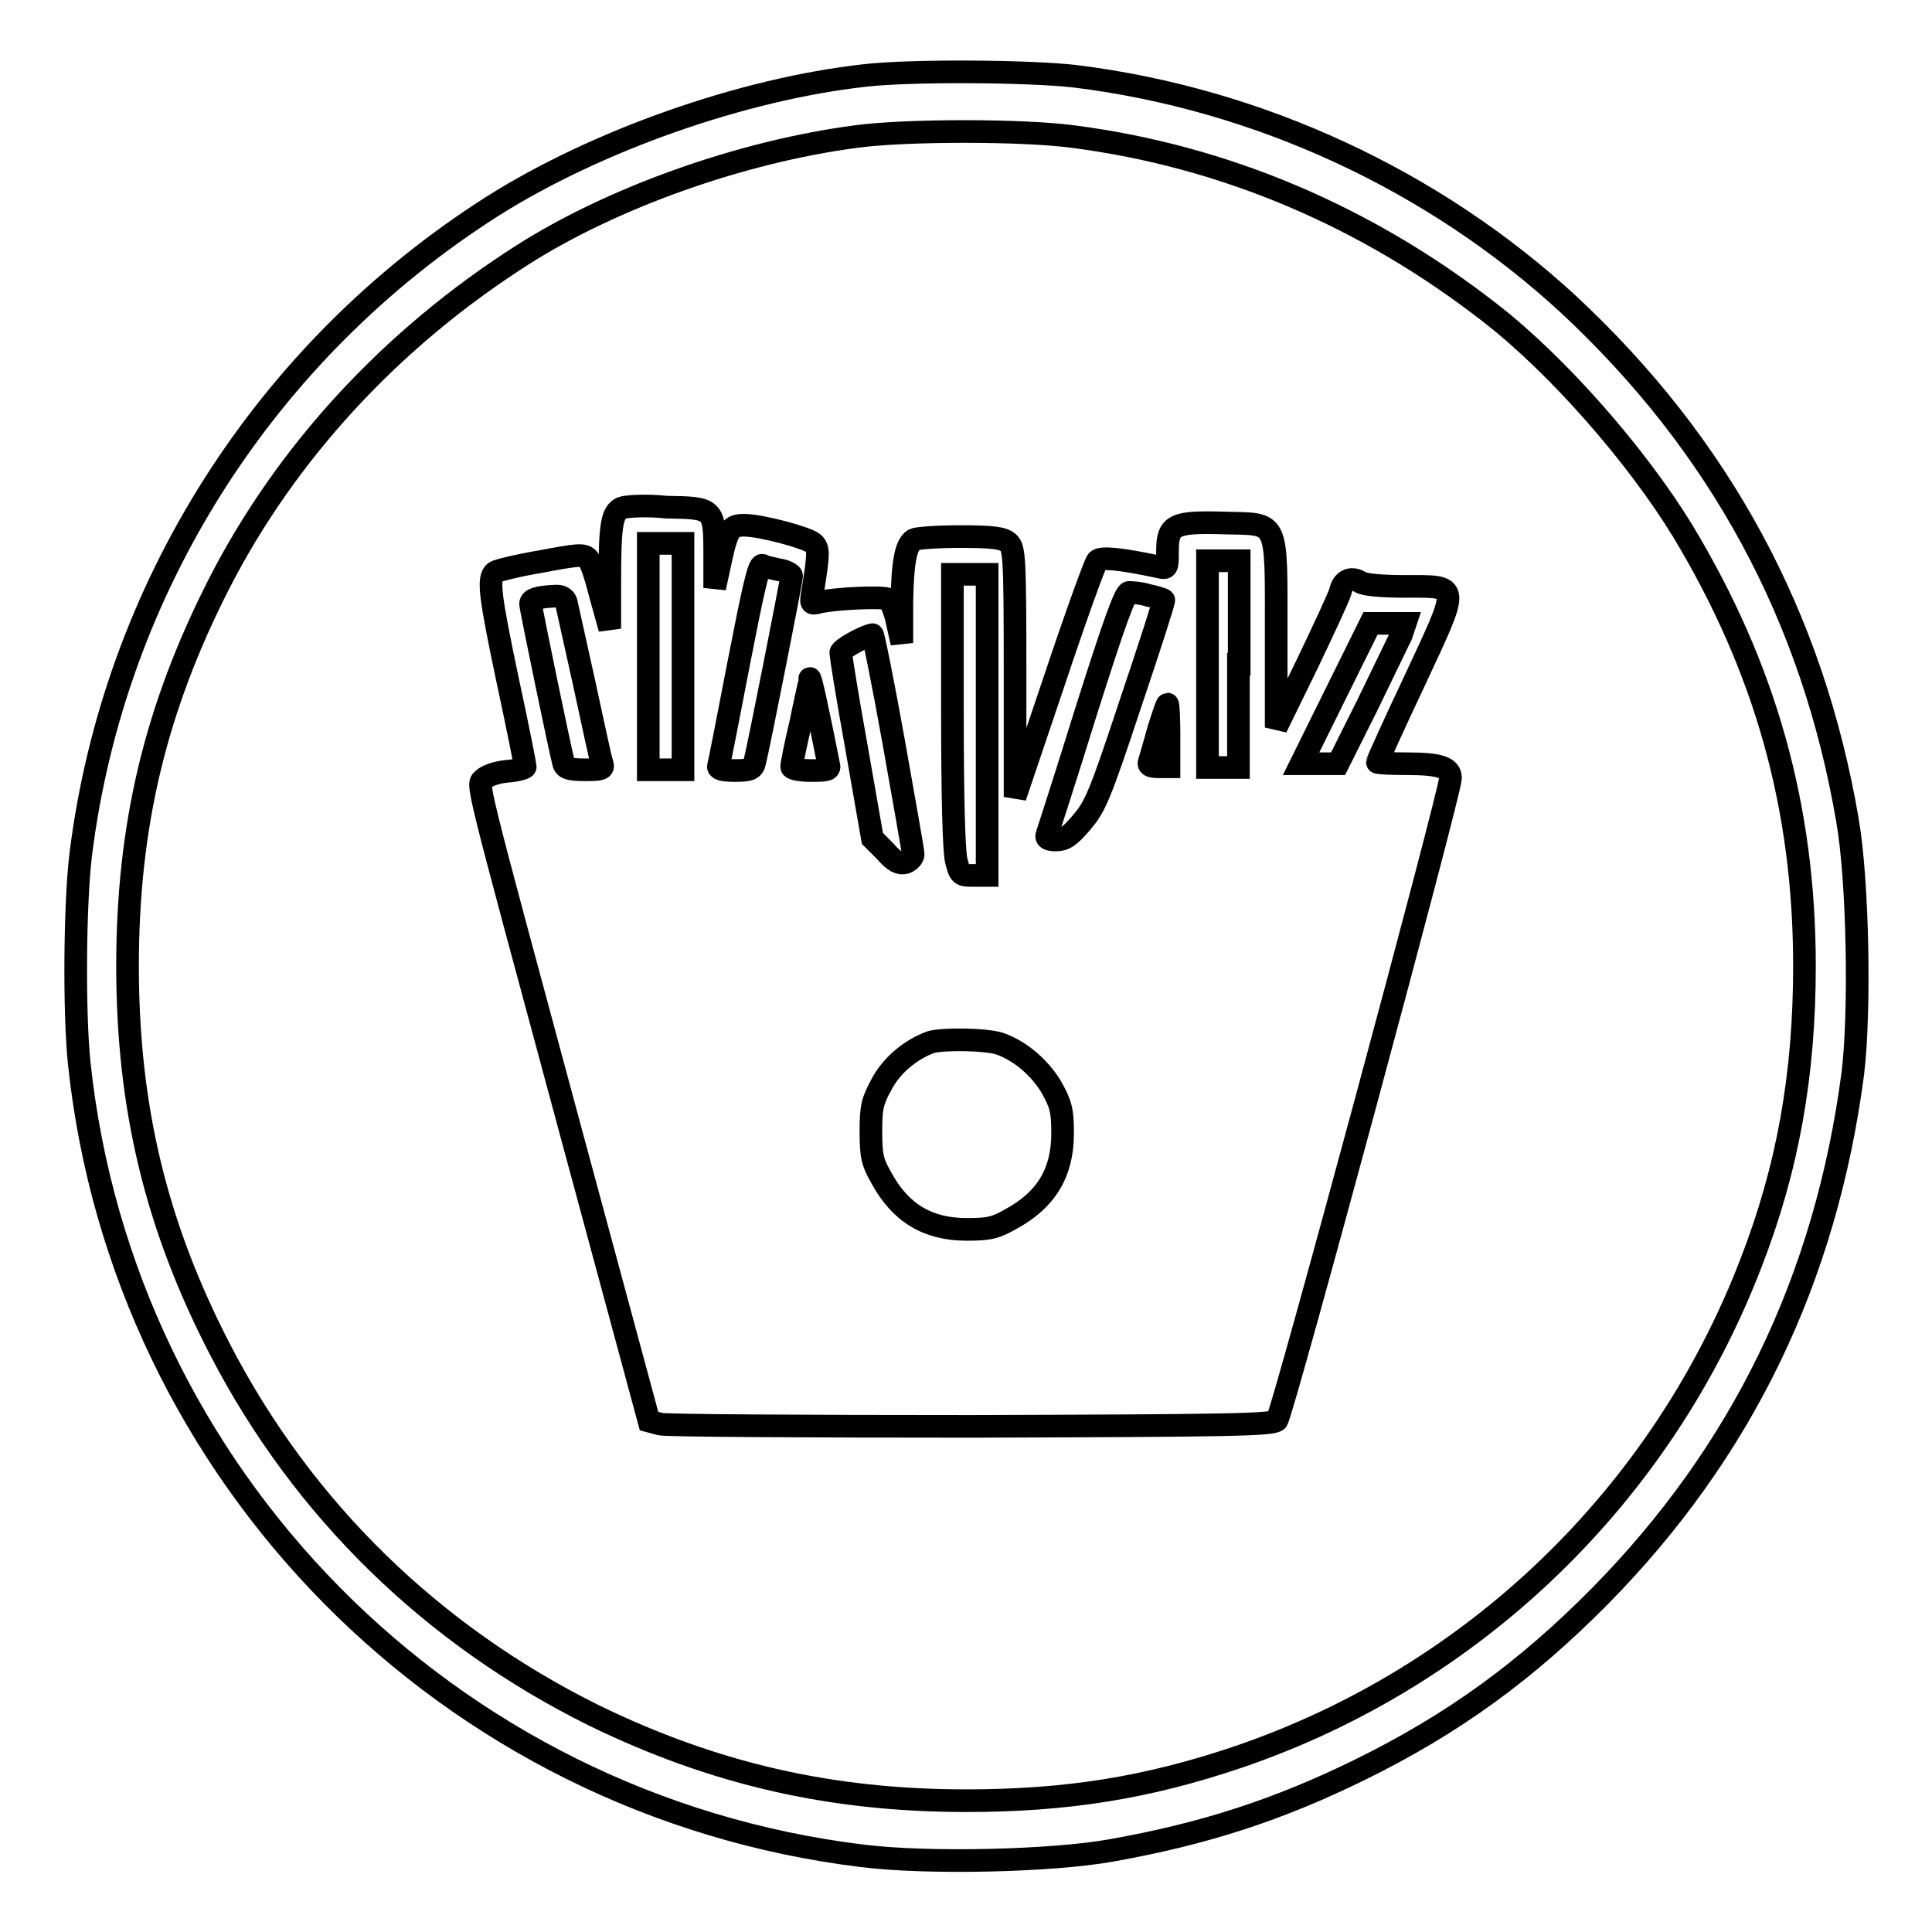 <?xml version="1.0" encoding="utf-8"?>
<!-- Svg Vector Icons : http://www.onlinewebfonts.com/icon -->
<!DOCTYPE svg PUBLIC "-//W3C//DTD SVG 1.1//EN" "http://www.w3.org/Graphics/SVG/1.1/DTD/svg11.dtd">
<svg version="1.1" xmlns="http://www.w3.org/2000/svg" xmlns:xlink="http://www.w3.org/1999/xlink" x="0px" y="0px" viewBox="0 0 256 256" enable-background="new 0 0 256 256" xml:space="preserve">
<g><g><g><path stroke-width="3" fill-opacity="0" stroke="#000000"  d="M114.6,10c-16.2,1.8-35.5,8.6-49.3,17.3C35.1,46.5,15.1,78,10.7,113.2c-0.8,6.6-0.9,21-0.2,27.7c5.8,54.7,48.9,98.3,103.7,105c8.7,1.1,25.2,0.7,33-0.7c12.4-2.2,22.2-5.4,33-10.7c12.4-6.1,22-13.1,31.8-23c18.8-19.1,29.9-41.9,33.5-69.2c1-8.1,0.7-25.6-0.7-33.6c-4.6-27-16.9-49.7-37-68.4c-17.8-16.4-41-27.2-65.4-30.2C136.2,9.4,120.7,9.3,114.6,10z M142.2,18.1c20.1,2.6,38.9,10.6,55.3,23.4c8.9,6.9,19.4,18.9,25.5,28.9c10.9,18.1,16.1,36.5,16.1,57.6c0,14.4-2.2,26.8-7.1,39.4c-11.9,30.9-36.8,54.8-67.9,65.4c-12.1,4.1-22.8,5.8-36.1,5.8c-18,0-33.5-3.6-49.3-11.3c-21.4-10.6-38.5-27.2-49.5-48.4c-8.5-16.4-12.3-32.1-12.3-50.9c0-18.6,3.7-34.1,12.1-50.6C37.9,60,51.8,44.9,69.2,33.8c11.9-7.6,29-13.7,44.2-15.7C120,17.2,135.5,17.2,142.2,18.1z"/><path stroke-width="3" fill-opacity="0" stroke="#000000"  d="M82.4,67.3c-1.3,0.6-1.6,2.1-1.6,9.7l0,6.3L79.6,79c-0.6-2.4-1.3-4.6-1.7-5c-0.6-0.6-1.4-0.5-6.2,0.4c-3,0.5-5.8,1.2-6.1,1.4c-1,0.8-0.7,3.1,1.7,14.5c1.3,6,2.3,11.1,2.3,11.3c0,0.2-1.1,0.5-2.4,0.6c-1.3,0.1-2.7,0.6-3.1,1c-0.9,0.9-1.6-1.9,11.6,47l10.3,38.1l1.5,0.4c0.8,0.2,19.3,0.3,41.2,0.3c34.7-0.1,39.9-0.2,40.5-0.8c0.7-0.7,23-83.3,23-85.1c0-1.4-1.4-1.9-5.7-1.9c-2.2,0-4-0.1-4-0.2s2.2-5,4.9-10.7c6.1-13.1,6.2-12.6-1.2-12.6c-3.1,0-5.5-0.2-6-0.6c-1.2-0.7-2.3-0.2-2.6,1.3c-0.2,0.7-2.2,5-4.4,9.6l-4.1,8.4V84c0-15.5,0.4-14.5-6.9-14.7c-6.6-0.2-7.5,0.2-7.5,3.7c0,2.3,0,2.4-1.2,2.1c-5.2-1.1-7.6-1.3-8.1-0.8c-0.3,0.3-2.9,7.5-5.7,15.9l-5.2,15.4V89.1c0-15.4-0.1-16.5-0.9-17.2c-0.7-0.6-1.9-0.8-6.4-0.8c-3,0-5.7,0.2-6.1,0.4c-1.1,0.7-1.5,3-1.6,8.3l0,5.4l-0.6-2.7c-0.3-1.5-0.9-2.9-1.2-3.1c-0.6-0.4-7.1-0.1-9.2,0.4c-1.1,0.3-1.1,0.2-0.8-1.5c0.8-5,0.8-5.6,0.1-6.3c-0.7-0.7-6.9-2.4-9.2-2.4c-1.8,0-2.2,0.5-3.1,4.6l-0.8,3.7l0-4.4c0-6.2-0.1-6.2-6.4-6.3C85.6,66.9,82.9,67.1,82.4,67.3z M90.5,87v15h-2.3h-2.3V87V72h2.3h2.3V87z M164.1,88v13.7H162H160V88V74.3h2.1h2.1V88z M103.2,75.5c0.9,0.1,1.7,0.6,1.7,0.8c0,0.5-4.3,22.3-4.9,24.7c-0.2,0.9-0.6,1.1-2.6,1.1c-1.7,0-2.3-0.2-2.2-0.6c0.1-0.3,1.3-6.4,2.7-13.7c1.8-9.2,2.6-13,3.1-12.9C101.3,75.1,102.3,75.3,103.2,75.5z M130.8,96V116H129c-1.7,0-1.8,0-2.3-2c-0.3-1.3-0.5-8.3-0.5-19.9V76.1h2.3h2.3V96z M152.2,78.9c1,0.2,1.9,0.5,2,0.6c0.1,0.1-1.9,6.3-4.4,13.7c-4.1,12.4-4.7,13.7-6.5,15.8c-1.6,1.9-2.3,2.3-3.4,2.3c-0.9,0-1.3-0.2-1.2-0.6c0.1-0.3,2.5-7.7,5.2-16.4c3.8-12,5.2-15.8,5.7-15.8C150.1,78.5,151.3,78.6,152.2,78.9z M75,79.7c0.1,0.5,1.2,5.3,2.4,10.8c1.2,5.5,2.2,10.3,2.4,10.7c0.2,0.7-0.1,0.8-2.3,0.8c-2,0-2.6-0.2-2.8-0.8c-0.4-1.4-4.4-20.7-4.4-21.2c0-0.6,1-0.9,3.1-1C74.3,78.9,74.8,79.2,75,79.7z M185.7,84.1c-0.4,0.8-2.4,5-4.5,9.3l-3.9,7.8h-2.4h-2.5l4.6-9.3l4.6-9.3h2.3h2.3L185.7,84.1z M118.4,98.2c1.4,7.9,2.6,14.6,2.6,15s-0.5,0.9-1,1.1c-0.8,0.2-1.5-0.1-2.7-1.5l-1.7-1.7l-2.1-12c-1.2-6.6-2.1-12.3-2.1-12.6c0-0.5,3.1-2.2,4.2-2.4C115.7,84,117,90.4,118.4,98.2z M108.6,95.4c0.6,2.8,1.1,5.5,1.2,5.9c0.2,0.7-0.1,0.8-2.3,0.8c-1.4,0-2.6-0.2-2.6-0.5c0-0.3,0.5-2.9,1.2-5.8c0.6-3,1.2-5.5,1.2-5.6C107.2,89.1,107.7,91,108.6,95.4z M154.9,97.4v4.2h-1.4c-1.1,0-1.4-0.2-1.2-0.7c0.1-0.4,0.7-2.3,1.2-4.2c0.6-1.9,1.1-3.4,1.2-3.4C154.8,93.3,154.9,95.1,154.9,97.4z M132.5,138.3c2.8,1,5.4,3.3,6.9,5.9c1.2,2.2,1.4,3,1.4,6c0,5.2-2.2,8.8-6.8,11.3c-2.1,1.2-2.9,1.4-5.9,1.4c-5.2,0-8.8-2.2-11.3-6.8c-1.2-2.1-1.4-2.9-1.4-6.2c0-3.2,0.2-4,1.4-6.2c1.3-2.5,3.8-4.6,6.5-5.6C125,137.6,130.7,137.7,132.5,138.3z"/></g></g></g>
</svg>